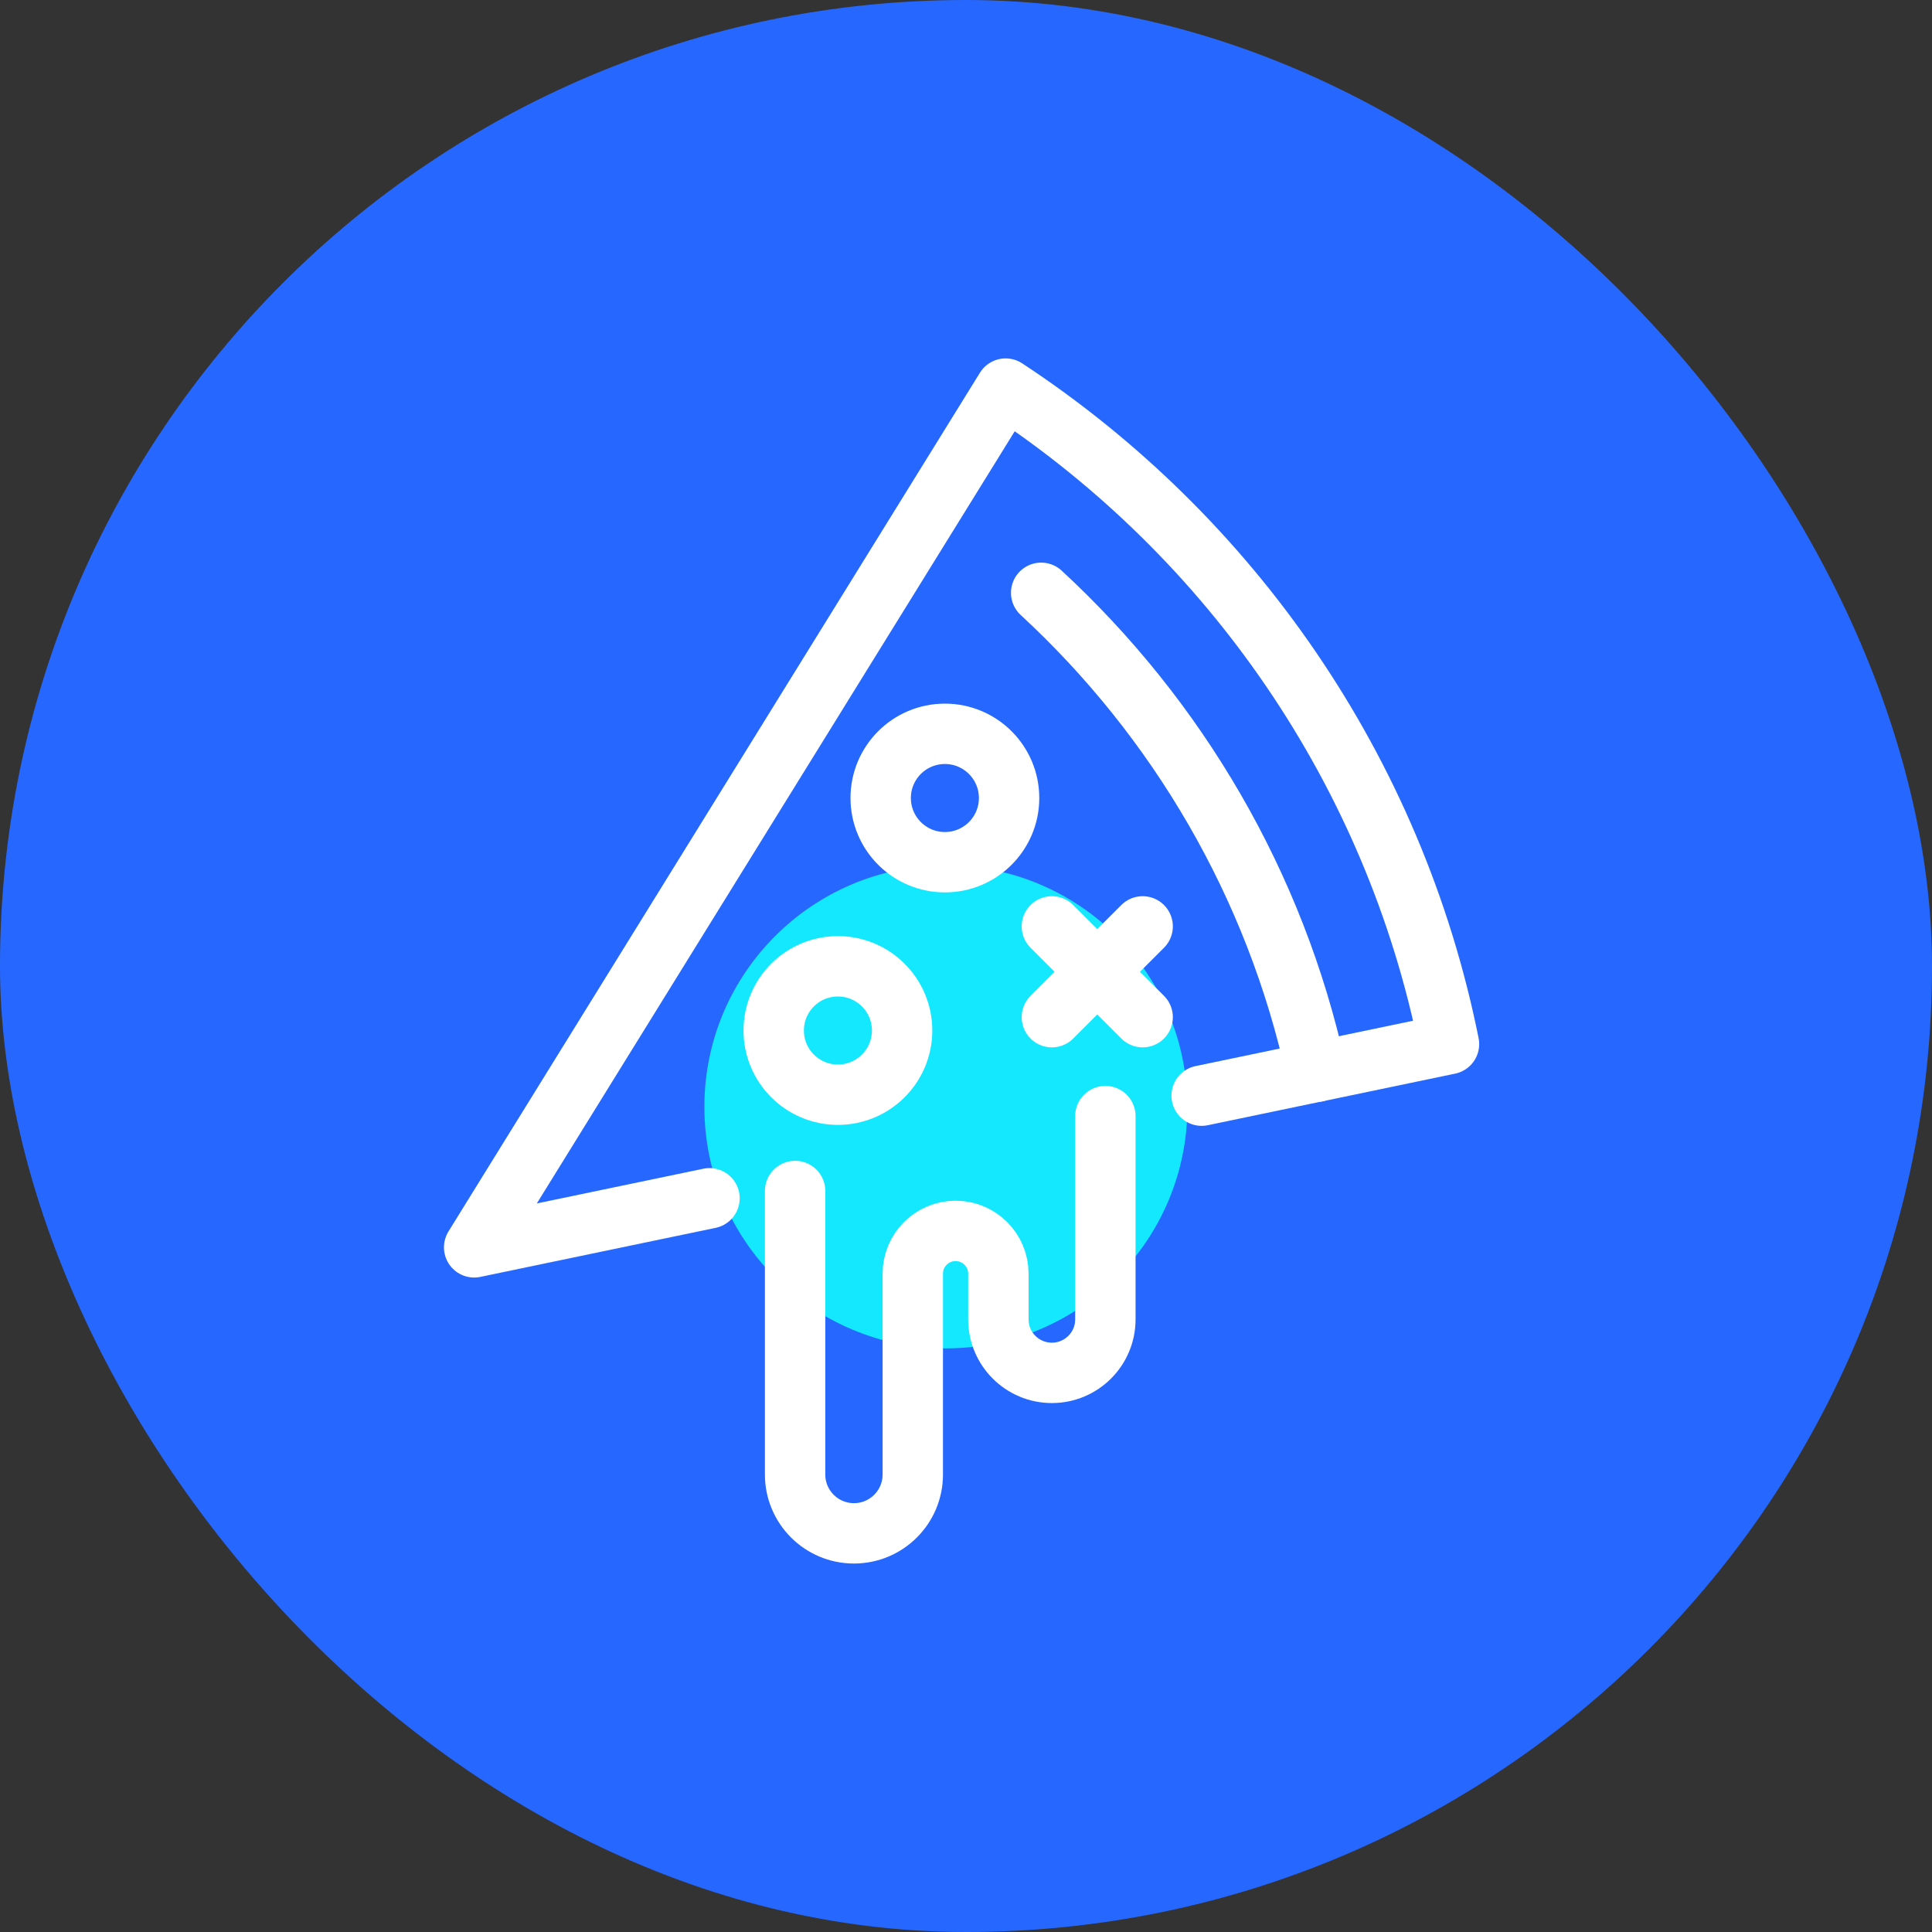 <svg width="96" height="96" viewBox="0 0 96 96" fill="none" xmlns="http://www.w3.org/2000/svg">
<rect x="0" y="0" width="96" height="96" fill="#333333" stroke="none"/>
<mask id="path-2-inside-1_15_5850" fill="white">
<path d="M0 48C0 21.49 21.49 0 48 0V0C74.51 0 96 21.49 96 48V48C96 74.51 74.51 96 48 96V96C21.49 96 0 74.51 0 48V48Z"/>
</mask>
<rect class="svg-icon-background" width="100%" height="100%" x="0" y="0" rx="100%" ry="100%" fill="#2668FF" />
<path class="svg-icon-activation" d="M47 67C53.627 67 59 61.627 59 55C59 48.373 53.627 43 47 43C40.373 43 35 48.373 35 55C35 61.627 40.373 67 47 67Z" fill="#14E8FF"/>
<path class="svg-icon-line" d="M35.255 59.542L23.56 61.98L49.969 19.309C61.153 26.664 69.273 38.297 72 51.88L59.709 54.443" stroke="white" stroke-width="3" stroke-linecap="round" stroke-linejoin="round"/>
<path class="svg-icon-line" d="M65.404 53.258C63.371 43.951 58.498 35.702 51.735 29.456" stroke="white" stroke-width="3" stroke-linecap="round" stroke-linejoin="round"/>
<circle class="svg-icon-line" cx="46.951" cy="39.653" r="3.19" stroke="white" stroke-width="3"/>
<circle class="svg-icon-line" cx="41.635" cy="51.205" r="3.19" stroke="white" stroke-width="3"/>
<path class="svg-icon-line" d="M39.508 59.179V73.267C39.508 74.882 40.817 76.191 42.432 76.191V76.191C44.047 76.191 45.356 74.882 45.356 73.267V63.29C45.356 62.115 46.308 61.163 47.482 61.163V61.163C48.657 61.163 49.609 62.115 49.609 63.29V65.559C49.609 67.027 50.799 68.217 52.267 68.217V68.217C53.735 68.217 54.925 67.027 54.925 65.559V55.458" stroke="white" stroke-width="3" stroke-linecap="round" stroke-linejoin="round"/>
<path class="svg-icon-line" d="M52.267 50.543L56.778 46.032" stroke="white" stroke-width="3" stroke-miterlimit="10" stroke-linecap="round"/>
<path class="svg-icon-line" d="M52.267 46.032L56.778 50.543" stroke="white" stroke-width="3" stroke-miterlimit="10" stroke-linecap="round"/>
</svg>
